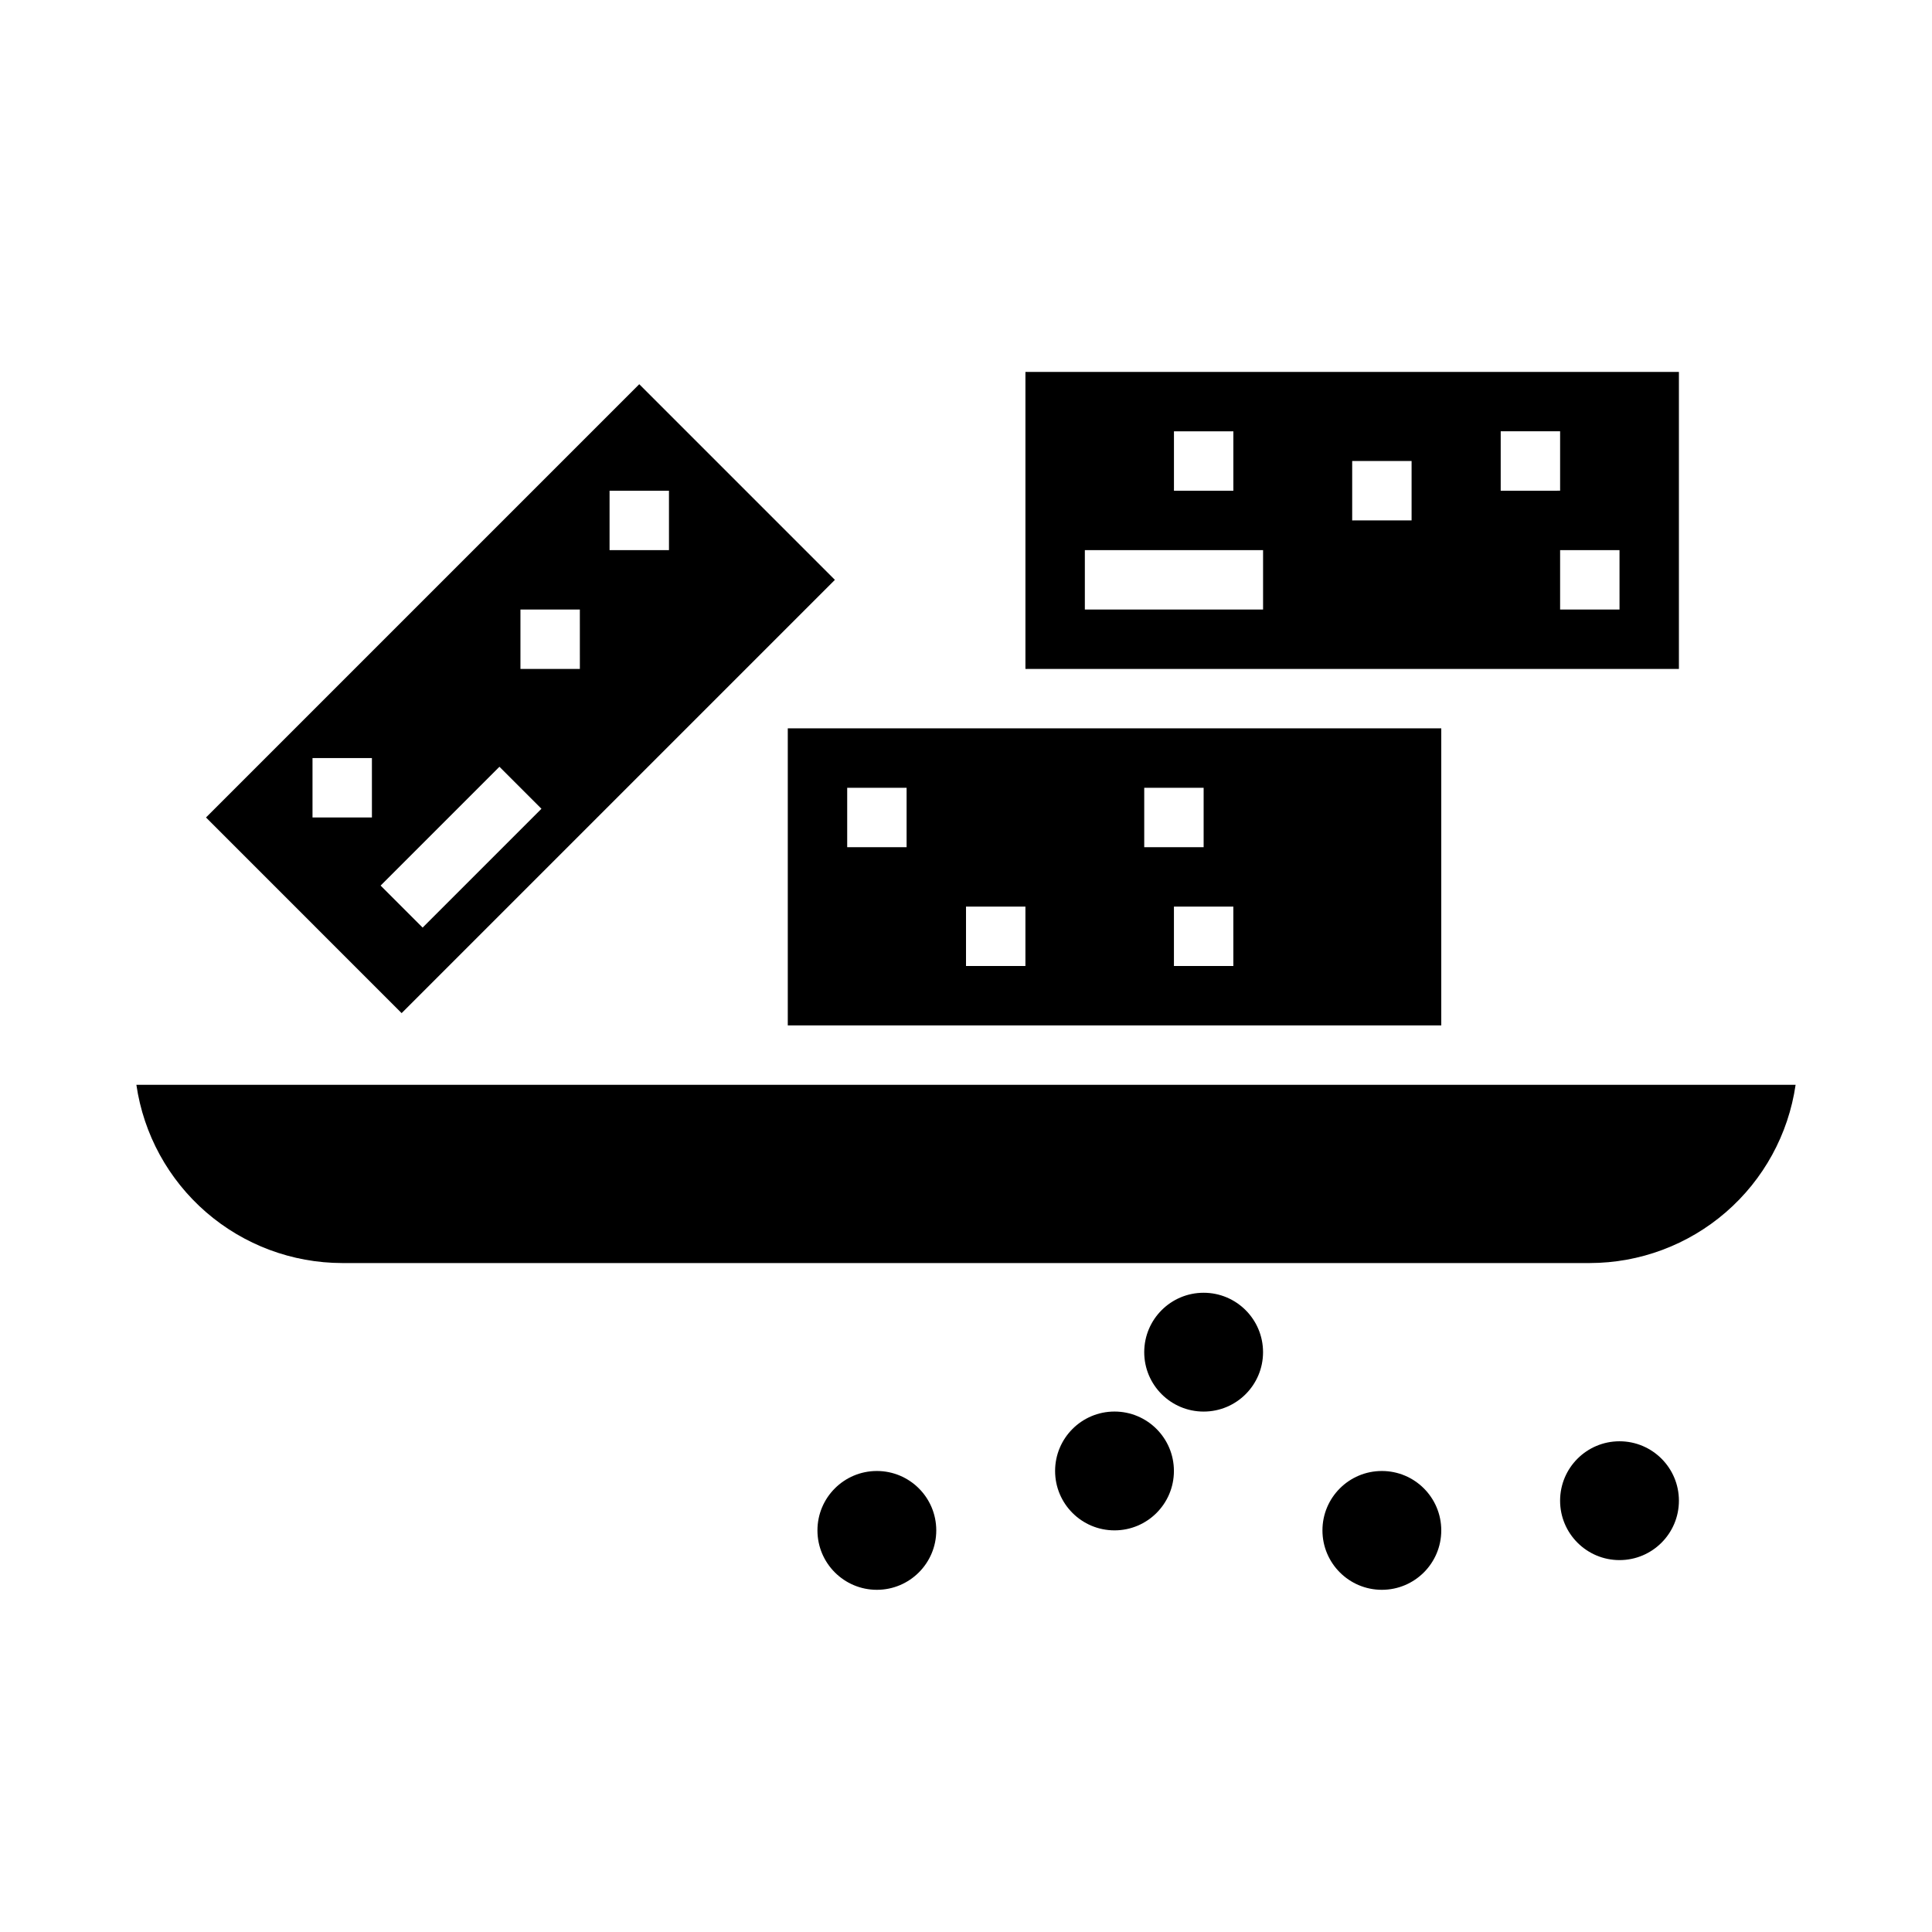 <?xml version="1.0" encoding="UTF-8"?>
<!-- Uploaded to: SVG Find, www.svgrepo.com, Generator: SVG Find Mixer Tools -->
<svg fill="#000000" width="800px" height="800px" version="1.1" viewBox="144 144 512 512" xmlns="http://www.w3.org/2000/svg">
 <g>
  <path d="m588.93 242.56h-173.18v78.719h173.18zm-133.82 15.742h15.742v15.742l-15.742 0.004zm23.617 47.23-47.23 0.004v-15.746h47.23zm39.359-23.617-15.742 0.004v-15.742h15.742zm23.617-23.617h15.742v15.742l-15.742 0.008zm31.488 47.23-15.746 0.008v-15.746h15.742z"/>
  <path d="m352.77 415.74h173.18v-78.719h-173.18zm118.08-15.742h-15.746v-15.746h15.742zm-23.617-47.23h15.742v15.742h-15.742zm-47.23 31.488h15.742v15.742h-15.742zm-31.488-31.488h15.742v15.742h-15.742z"/>
  <path d="m198.59 360.64 51.844 51.848 114.82-114.82-51.844-51.848zm43.973 0h-15.746v-15.742h15.742zm13.438 29.18-11.133-11.133 31.488-31.488 11.133 11.133zm41.668-68.539h-15.746v-15.742h15.742zm23.617-31.488h-15.746v-15.742h15.742z"/>
  <path d="m234.69 478.72h330.62c13.246-0.016 26.043-4.797 36.059-13.469s16.574-20.656 18.484-33.762h-439.71c1.91 13.105 8.473 25.09 18.484 33.762 10.016 8.672 22.812 13.453 36.062 13.469z"/>
  <path d="m525.95 549.57c0 8.695-7.047 15.746-15.742 15.746-8.695 0-15.746-7.051-15.746-15.746 0-8.695 7.051-15.742 15.746-15.742 8.695 0 15.742 7.047 15.742 15.742"/>
  <path d="m588.93 541.7c0 8.695-7.047 15.742-15.742 15.742-8.695 0-15.746-7.047-15.746-15.742 0-8.695 7.051-15.746 15.746-15.746 8.695 0 15.742 7.051 15.742 15.746"/>
  <path d="m455.1 533.82c0 8.695-7.047 15.742-15.742 15.742s-15.746-7.047-15.746-15.742c0-8.695 7.051-15.746 15.746-15.746s15.742 7.051 15.742 15.746"/>
  <path d="m478.72 502.34c0 8.695-7.051 15.742-15.742 15.742-8.695 0-15.746-7.047-15.746-15.742 0-8.695 7.051-15.746 15.746-15.746 8.691 0 15.742 7.051 15.742 15.746"/>
  <path d="m392.12 549.57c0 8.695-7.047 15.746-15.742 15.746-8.695 0-15.746-7.051-15.746-15.746 0-8.695 7.051-15.742 15.746-15.742 8.695 0 15.742 7.047 15.742 15.742"/>
 </g>
</svg>